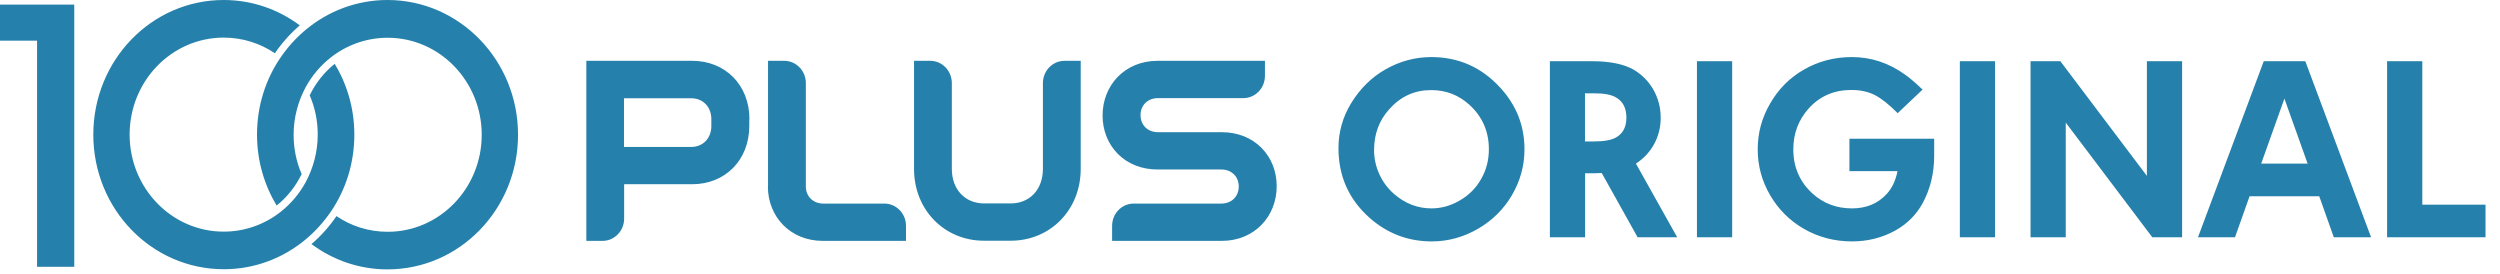 <svg width="511" height="56" viewBox="0 0 511 56" fill="none" xmlns="http://www.w3.org/2000/svg">
<path d="M15.179 0.941V54.529H7.574V8.314H0V0.941H15.179ZM61.262 5.177C56.882 1.914 51.528 0 45.718 0C30.996 0 19.072 12.299 19.072 27.516C19.072 42.733 30.996 55.031 45.749 55.031C52.106 55.031 57.916 52.741 62.509 48.913C64.456 47.282 66.159 45.399 67.62 43.266C70.661 38.811 72.426 33.383 72.426 27.516C72.426 22.213 70.966 17.256 68.41 13.052C66.281 14.746 64.517 16.974 63.3 19.484C64.365 21.931 64.943 24.661 64.943 27.516C64.943 31.03 64.03 34.355 62.479 37.242C61.201 39.595 59.437 41.666 57.369 43.297C54.144 45.839 50.099 47.345 45.718 47.345C35.102 47.345 26.494 38.465 26.494 27.516C26.494 16.566 35.102 7.687 45.718 7.687C49.582 7.687 53.171 8.848 56.182 10.887C57.642 8.754 59.346 6.84 61.293 5.177H61.262ZM79.209 0C72.852 0 67.042 2.29 62.449 6.118C60.502 7.75 58.798 9.632 57.338 11.765C54.296 16.221 52.532 21.649 52.532 27.516C52.532 32.818 53.992 37.775 56.547 42.011C58.677 40.317 60.441 38.089 61.658 35.579C60.593 33.132 60.015 30.402 60.015 27.547C60.015 24.033 60.928 20.707 62.479 17.821C63.756 15.468 65.521 13.397 67.589 11.765C70.813 9.224 74.859 7.718 79.239 7.718C89.855 7.718 98.463 16.597 98.463 27.547C98.463 38.497 89.855 47.376 79.239 47.376C75.376 47.376 71.787 46.215 68.775 44.176C67.315 46.309 65.612 48.223 63.665 49.886C68.045 53.149 73.399 55.063 79.209 55.063C93.931 55.063 105.886 42.764 105.886 27.547C105.886 12.33 93.931 0 79.209 0ZM153.155 24.354V25.735C153.155 32.731 148.228 37.657 141.475 37.657H127.574V44.685C127.574 47.195 125.597 49.235 123.163 49.235H119.847V12.432H141.505C148.228 12.432 153.186 17.358 153.186 24.354H153.155ZM145.399 24.354C145.399 21.876 143.726 20.087 141.292 20.087H127.543V30.033H141.292C143.695 30.033 145.399 28.245 145.399 25.766V24.386V24.354ZM220.897 12.432H217.581C215.148 12.432 213.17 14.471 213.17 16.981V34.52C213.17 38.787 210.433 41.579 206.6 41.579H201.125C197.323 41.579 194.554 38.787 194.554 34.52V16.981C194.554 14.471 192.577 12.432 190.144 12.432H186.828V34.52C186.828 42.96 193.094 49.203 201.125 49.203H206.6C214.63 49.203 220.897 42.96 220.897 34.52V12.432ZM249.733 27.021H236.714C234.524 27.021 233.125 25.515 233.125 23.539C233.125 21.562 234.524 20.056 236.714 20.056H254.144C256.577 20.056 258.554 18.017 258.554 15.507V12.432H236.592C229.931 12.432 225.368 17.421 225.368 23.601C225.368 29.782 229.9 34.645 236.592 34.645H249.611C251.801 34.645 253.201 36.151 253.201 38.128C253.201 40.105 251.801 41.611 249.611 41.611H231.725C229.292 41.611 227.315 43.65 227.315 46.16V49.235H249.733C256.395 49.235 260.957 44.246 260.957 38.065C260.957 31.884 256.425 27.021 249.733 27.021ZM156.958 38.128C156.958 44.277 161.52 49.235 168.182 49.235H185.186V46.16C185.186 43.65 183.209 41.611 180.775 41.611H168.304C166.114 41.611 164.714 40.042 164.714 38.128V16.981C164.714 14.471 162.737 12.432 160.304 12.432H156.988V38.128H156.958Z" fill="#2581AB"/>
<path d="M292.566 11.665C298.13 11.665 302.823 13.748 306.646 17.914C309.942 21.5 311.604 25.692 311.604 30.518C311.604 33.866 310.733 37.004 309.02 39.931C307.358 42.752 305.091 44.993 302.243 46.681C299.237 48.447 296.047 49.344 292.646 49.344C287.82 49.344 283.575 47.735 279.937 44.519C275.691 40.748 273.582 36.002 273.582 30.28C273.582 26.984 274.452 23.926 276.166 21.105C277.985 18.125 280.332 15.805 283.206 14.17C286.133 12.509 289.271 11.665 292.566 11.665ZM292.514 18.415C289.139 18.415 286.291 19.707 283.971 22.317C281.888 24.611 280.859 27.406 280.859 30.702C280.859 34.077 282.362 37.426 284.973 39.667C287.214 41.618 289.771 42.594 292.593 42.594C294.57 42.594 296.495 42.066 298.314 41.012C300.213 39.931 301.689 38.454 302.718 36.635C303.799 34.763 304.326 32.732 304.326 30.518C304.326 26.879 303.008 23.847 300.345 21.421C298.156 19.417 295.546 18.415 292.514 18.415ZM342.822 48.5H334.728L327.397 35.369H327.16C326.659 35.395 326.079 35.422 325.367 35.422H323.996V48.5H316.798V12.509H325.367C329.032 12.509 331.88 13.089 333.884 14.223C335.545 15.198 336.89 16.517 337.892 18.23C338.92 19.997 339.447 21.948 339.447 24.084C339.447 27.96 337.575 31.361 334.385 33.444L342.822 48.5ZM323.97 19.074V28.909H325.815C327.846 28.909 329.349 28.645 330.324 28.092C331.722 27.301 332.434 25.956 332.434 24.058C332.434 22.08 331.722 20.709 330.271 19.892C329.322 19.338 327.846 19.074 325.815 19.074H323.97ZM346.856 12.509H354.055V48.5H346.856V12.509ZM378.022 34.974V28.355H395.346V31.783C395.346 35.395 394.555 38.639 392.999 41.513C391.707 43.886 389.835 45.758 387.383 47.129C384.693 48.605 381.74 49.344 378.55 49.344C374.964 49.344 371.668 48.474 368.688 46.76C365.814 45.099 363.521 42.805 361.833 39.931C360.119 37.004 359.275 33.866 359.275 30.518C359.275 27.169 360.119 24.058 361.833 21.131C363.547 18.151 365.867 15.831 368.82 14.17C371.747 12.509 374.99 11.665 378.497 11.665C382.479 11.665 386.117 12.878 389.466 15.304C390.494 16.042 391.654 17.044 392.973 18.31L387.884 23.135C386.117 21.342 384.535 20.102 383.19 19.417C381.819 18.731 380.237 18.389 378.444 18.389C374.832 18.389 371.905 19.681 369.638 22.238C367.581 24.559 366.553 27.327 366.553 30.518C366.553 34.183 367.871 37.188 370.481 39.562C372.723 41.592 375.412 42.594 378.55 42.594C381.503 42.594 383.876 41.592 385.669 39.614C386.75 38.428 387.462 36.898 387.857 34.974H378.022ZM400.593 12.509H407.791V48.5H400.593V12.509ZM422.24 48.5H415.042V12.509H421.133L438.825 35.949V12.509H446.023V48.5H439.933L422.24 25.06V48.5ZM477.031 48.5L474.052 40.115H459.813L456.834 48.5H449.267L462.714 12.509H471.204L484.651 48.5H477.031ZM462.187 33.444H471.679L466.933 20.155L462.187 33.444ZM487.921 48.5V12.509H495.119V41.829H508.039V48.5H487.921Z" fill="#2581AB"/>
</svg>
